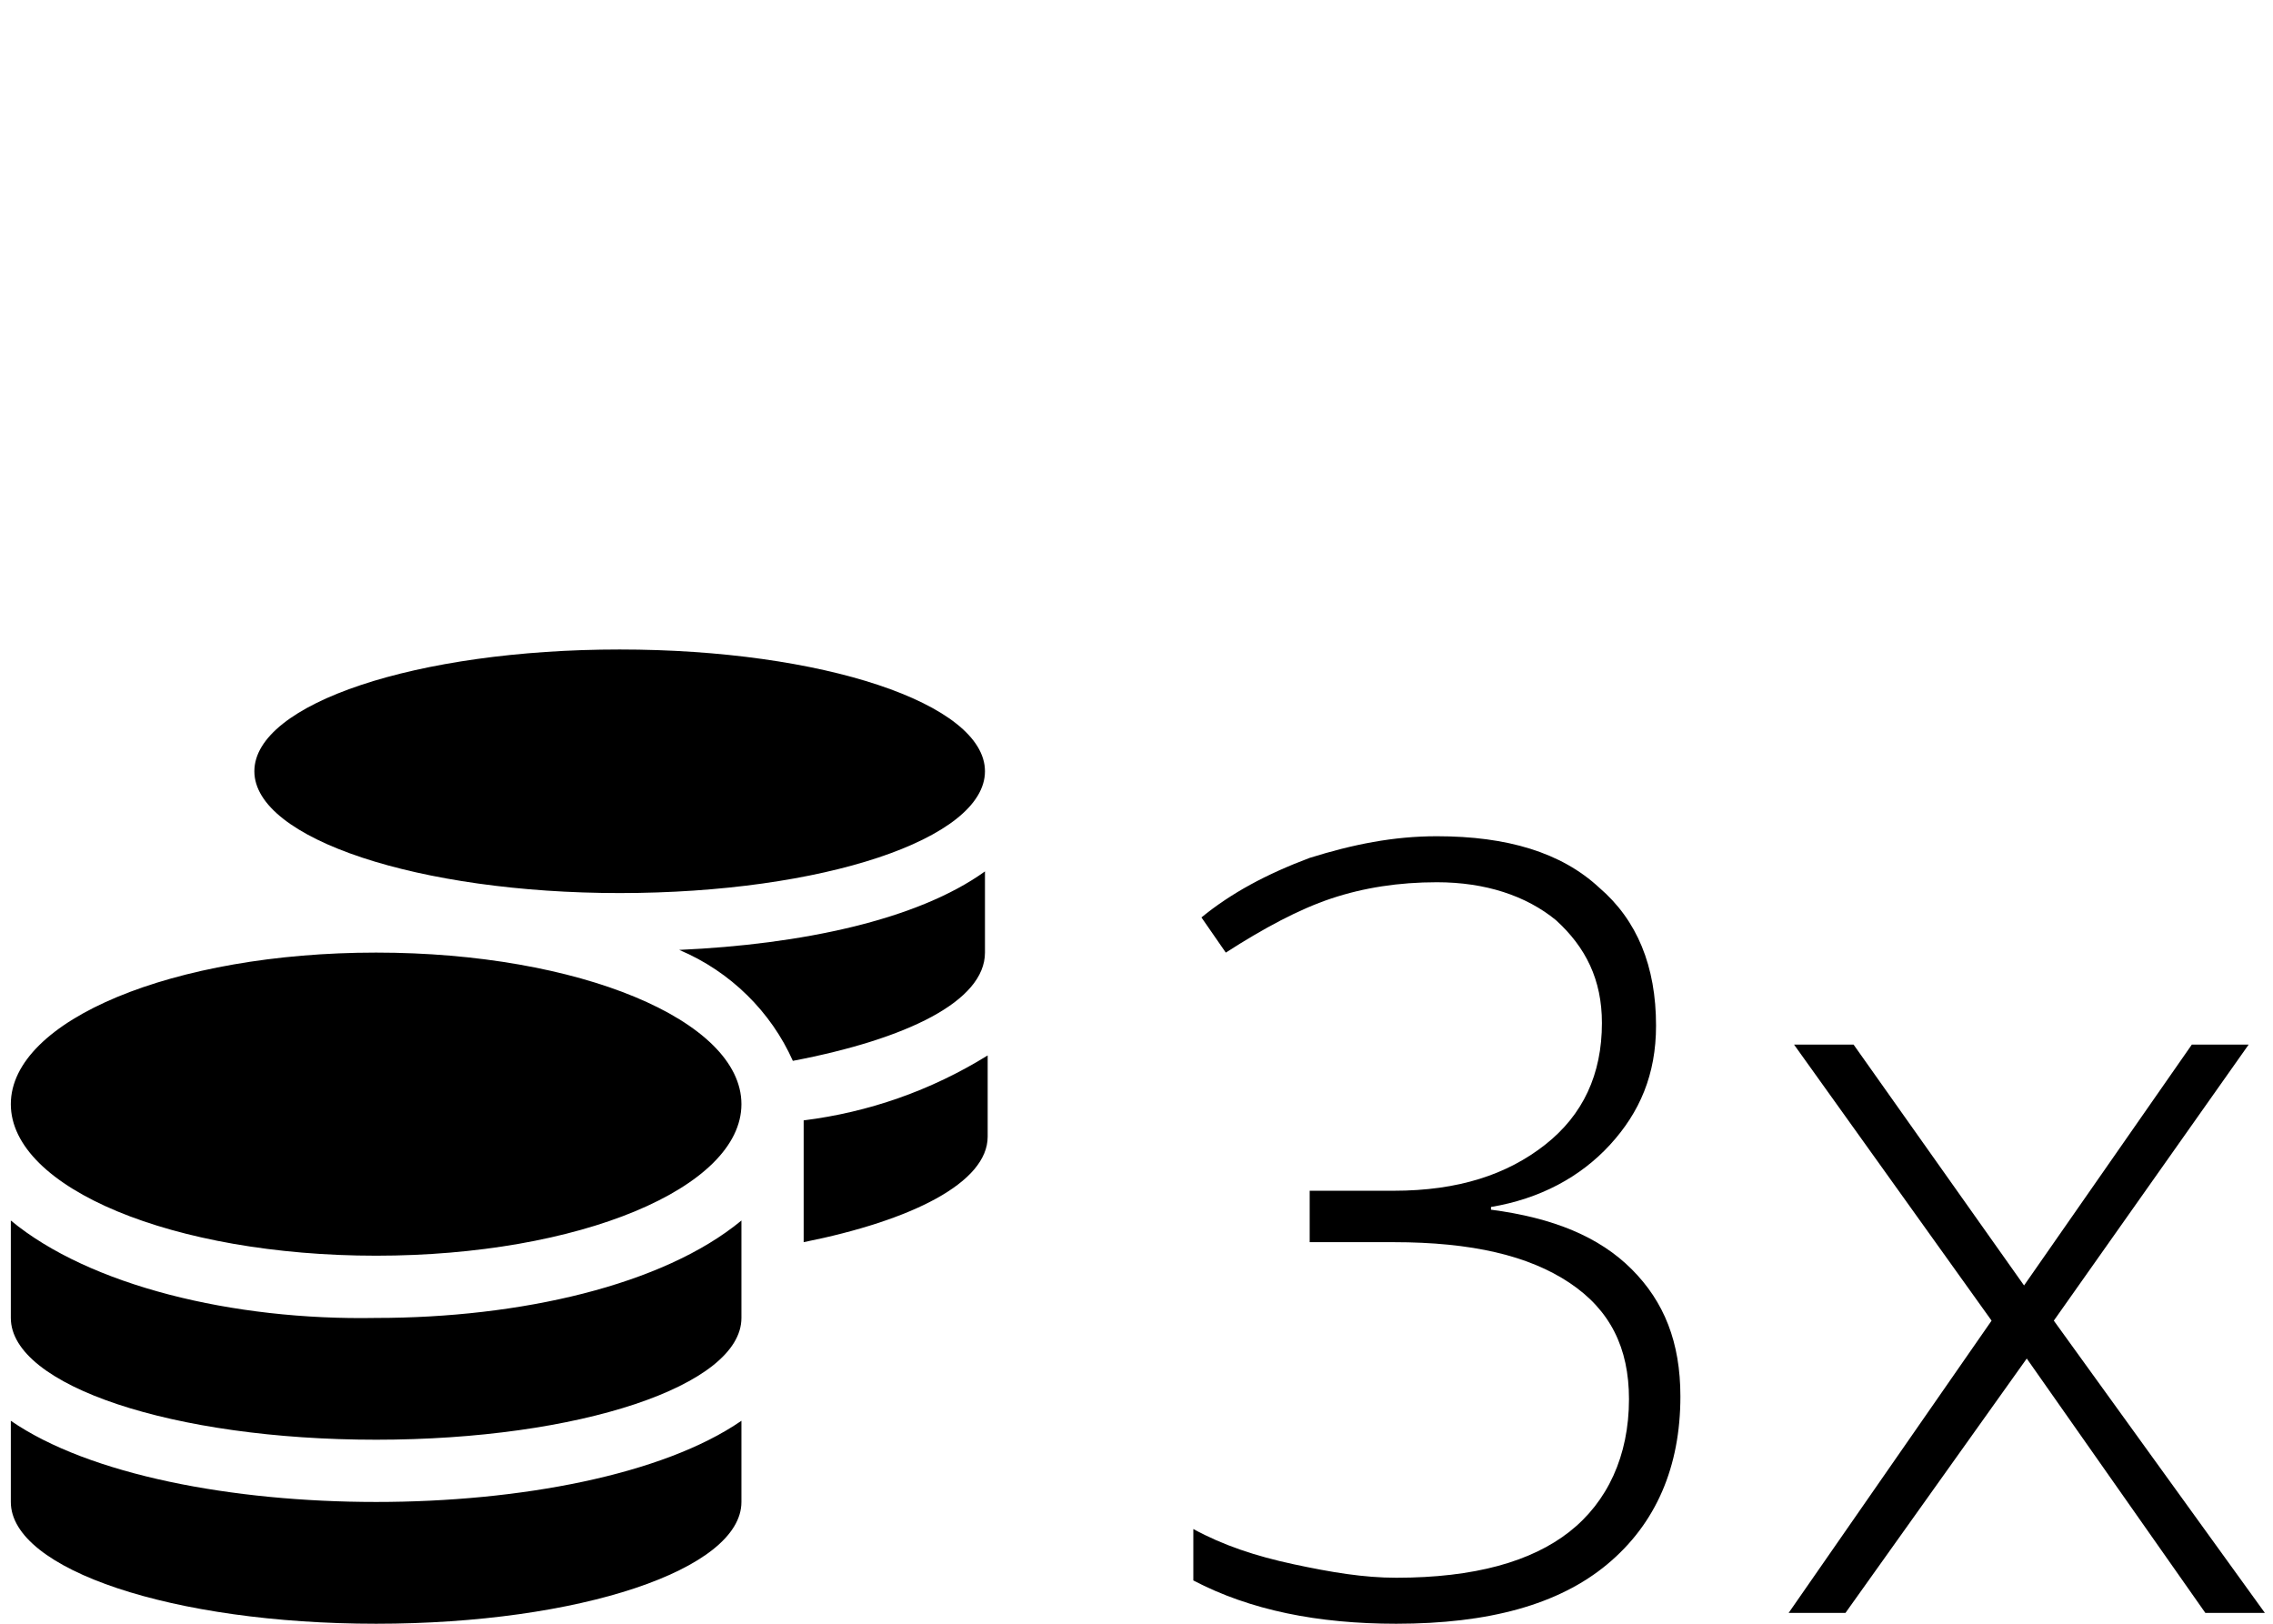 <?xml version="1.0" encoding="utf-8"?>
<!-- Generator: Adobe Illustrator 25.3.0, SVG Export Plug-In . SVG Version: 6.00 Build 0)  -->
<svg version="1.1" id="Calque_1" xmlns="http://www.w3.org/2000/svg" xmlns:xlink="http://www.w3.org/1999/xlink" x="0px" y="0px"
	 viewBox="0 0 84 60" style="enable-background:new 0 0 84 60;" xml:space="preserve">
<style type="text/css">
	.st0{enable-background:new    ;}
</style>
<g id="Groupe_550" transform="translate(-746 -4185)">
	<g class="st0">
		<path d="M807.2,4222.9c0,1.8-0.6,3.2-1.7,4.4c-1.1,1.2-2.6,2-4.4,2.3v0.1c2.3,0.3,4,1,5.2,2.2c1.2,1.2,1.8,2.7,1.8,4.7
			c0,2.6-0.9,4.7-2.7,6.2c-1.8,1.5-4.4,2.2-7.8,2.2c-2.9,0-5.4-0.5-7.5-1.6v-1.9c1.1,0.6,2.3,1,3.7,1.3c1.4,0.3,2.6,0.5,3.8,0.5
			c2.9,0,5-0.6,6.4-1.7s2.2-2.8,2.2-4.9c0-1.9-0.7-3.3-2.2-4.3c-1.5-1-3.6-1.5-6.5-1.5h-3.1v-1.9h3.1c2.4,0,4.2-0.6,5.6-1.7
			s2.1-2.6,2.1-4.5c0-1.6-0.6-2.8-1.7-3.8c-1.1-0.9-2.6-1.4-4.4-1.4c-1.4,0-2.7,0.2-3.9,0.6c-1.2,0.4-2.5,1.1-3.9,2l-0.9-1.3
			c1.1-0.9,2.4-1.6,4-2.2c1.6-0.5,3.1-0.8,4.7-0.8c2.6,0,4.6,0.6,6,1.9C806.5,4219,807.2,4220.7,807.2,4222.9z"/>
		<path d="M819.6,4233.8l-7.3-10.2h2.2l6.3,8.9l6.2-8.9h2.1l-7.2,10.2l7.8,10.8h-2.2l-6.6-9.4l-6.7,9.4h-2.1L819.6,4233.8z"/>
	</g>
	<path id="Icon_awesome-coins" d="M746.4,4237.5v3c0,2.5,6,4.5,13.5,4.5s13.5-2,13.5-4.5v-3c-2.9,2-8.2,3-13.5,3
		C754.6,4240.5,749.3,4239.5,746.4,4237.5z M768.9,4218c7.5,0,13.5-2,13.5-4.5s-6-4.5-13.5-4.5s-13.5,2-13.5,4.5
		S761.5,4218,768.9,4218z M746.4,4230.1v3.6c0,2.5,6,4.5,13.5,4.5s13.5-2,13.5-4.5v-3.6c-2.9,2.4-8.2,3.6-13.5,3.6
		C754.6,4233.8,749.3,4232.5,746.4,4230.1z M775.7,4230.9c4-0.8,6.8-2.2,6.8-3.9v-3c-2.1,1.3-4.4,2.1-6.8,2.4V4230.9z M759.9,4220.2
		c-7.5,0-13.5,2.5-13.5,5.6s6,5.6,13.5,5.6s13.5-2.5,13.5-5.6S767.4,4220.2,759.9,4220.2z M775.3,4224.2c4.2-0.8,7.1-2.2,7.1-4v-3
		c-2.5,1.8-6.8,2.7-11.3,2.9C773,4220.9,774.5,4222.4,775.3,4224.2z"/>
</g>
</svg>
